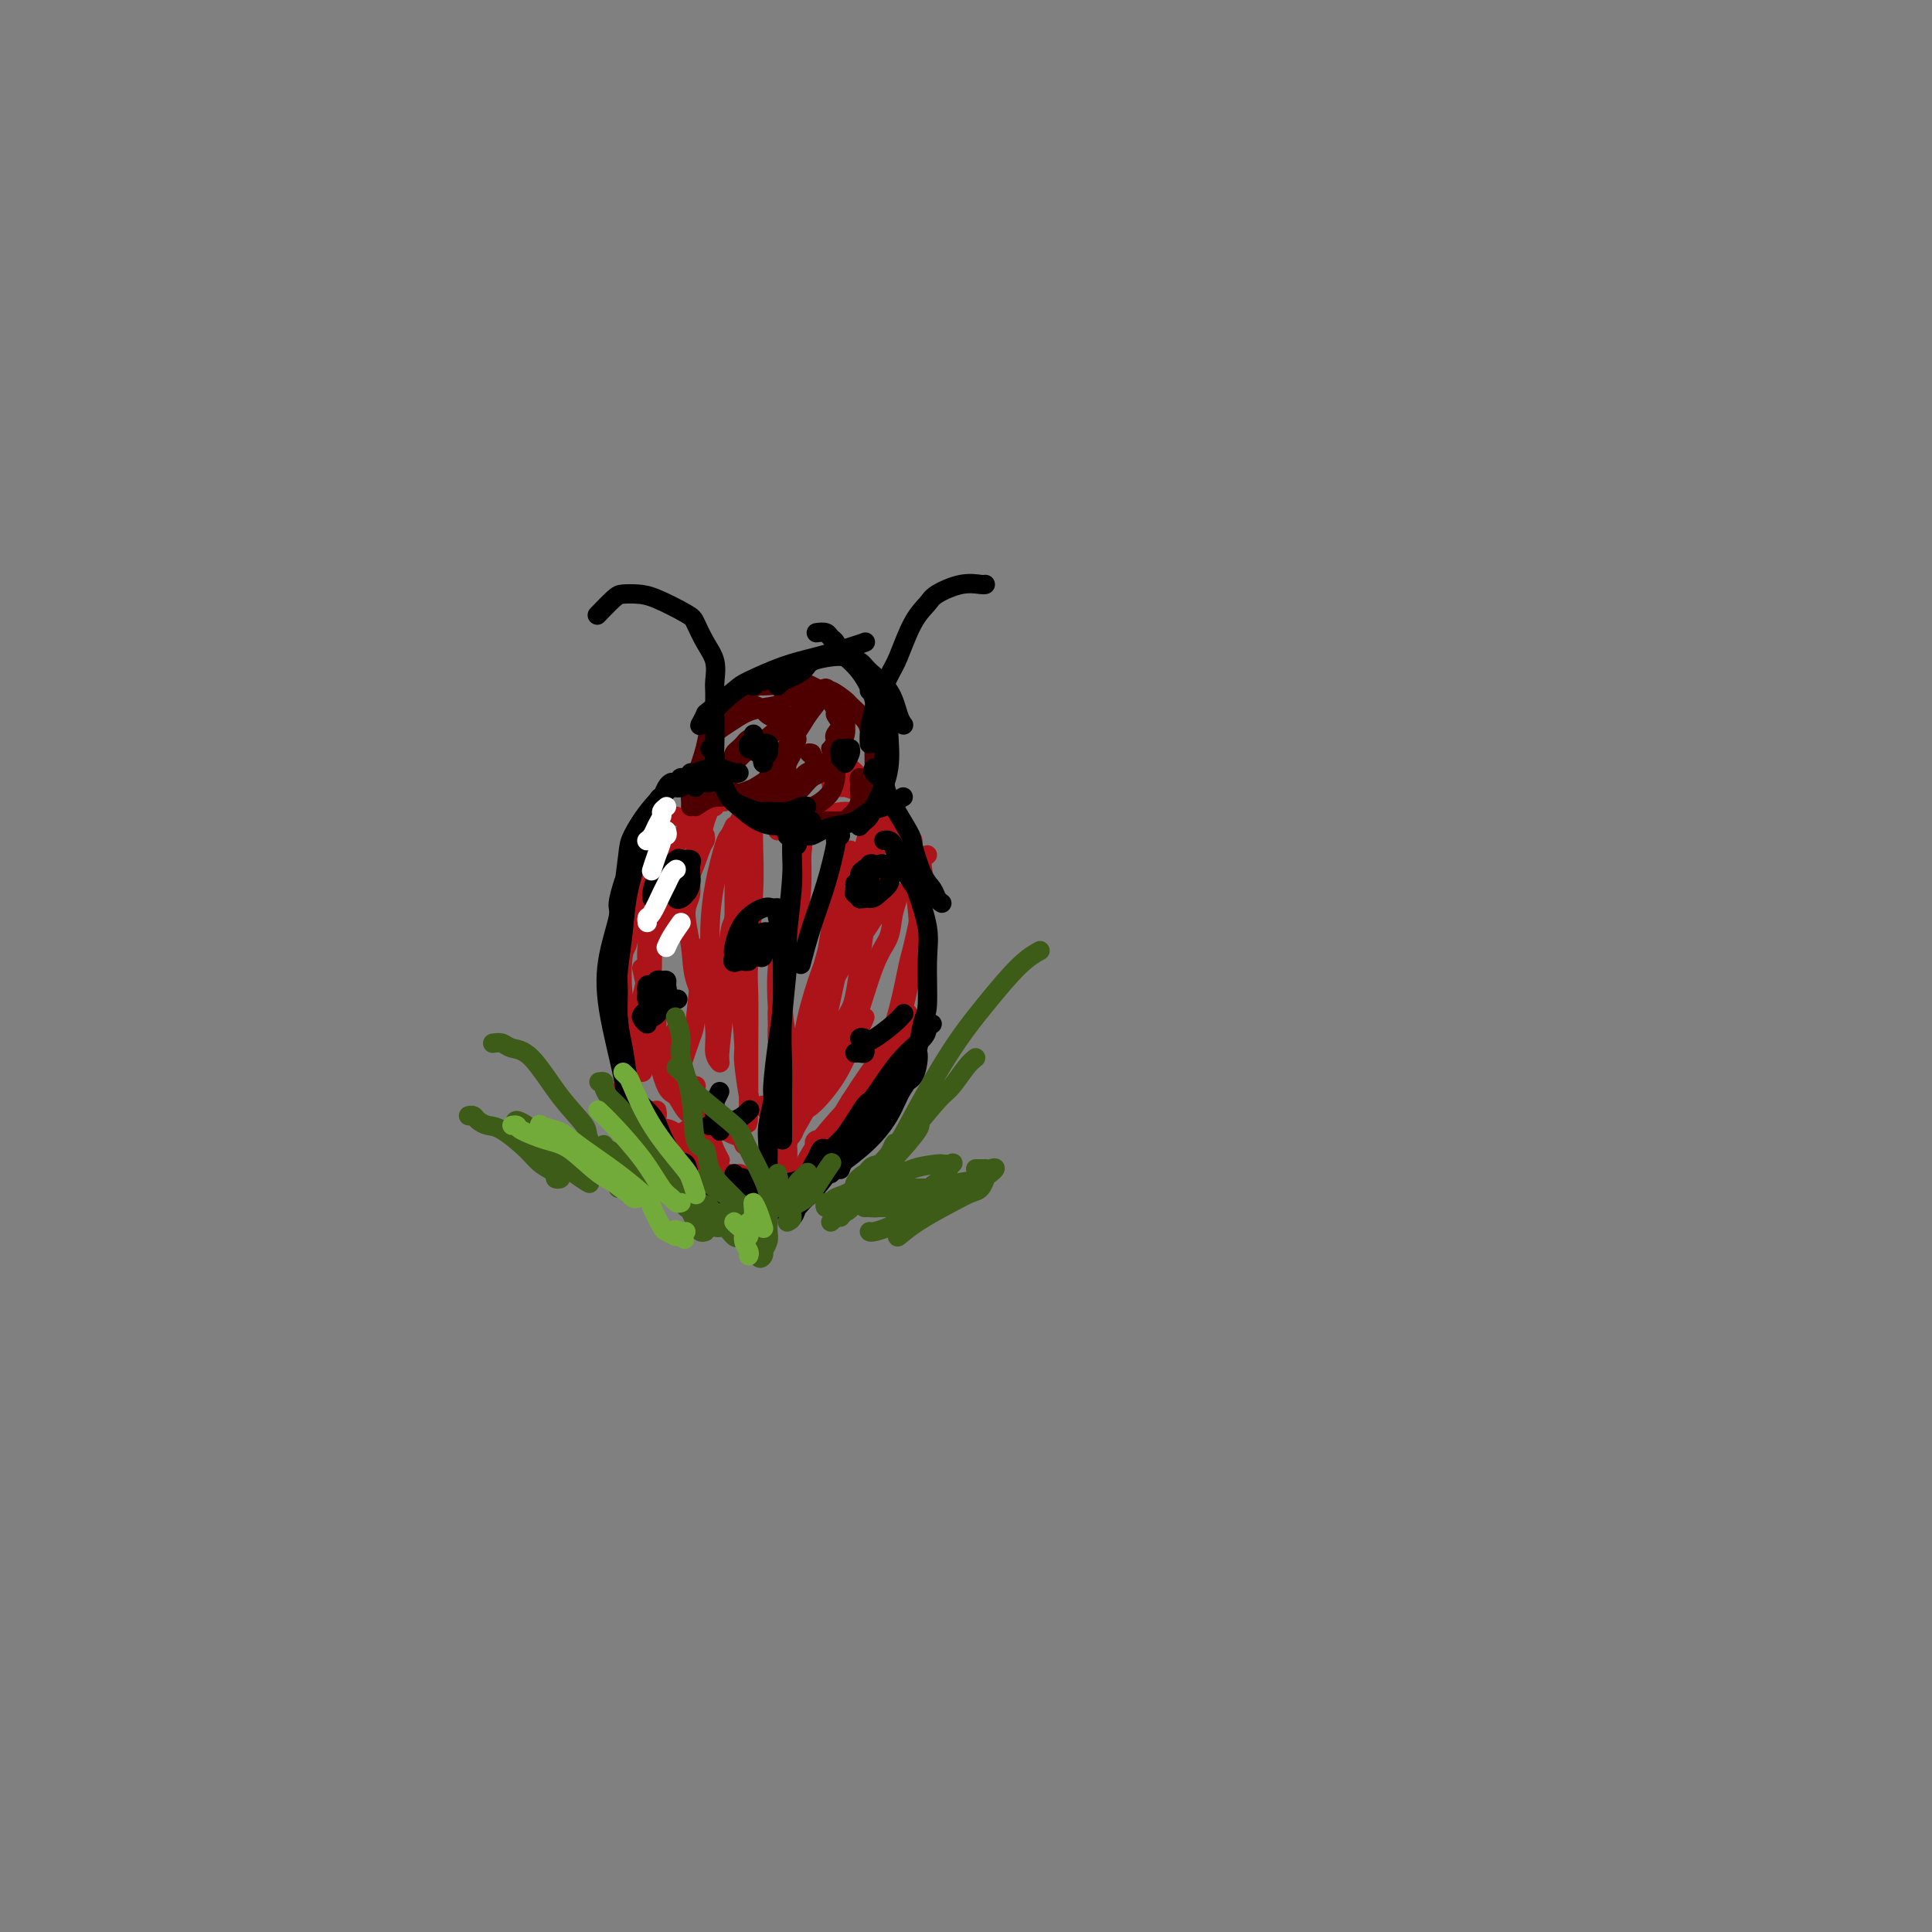 <svg viewBox='0 0 400 400' version='1.1' xmlns='http://www.w3.org/2000/svg' xmlns:xlink='http://www.w3.org/1999/xlink'><rect x="0" y="0" width="400" height="400" fill="#808080" stroke="none"/><g fill='none' stroke='#AD1419' stroke-width='4' stroke-linecap='round' stroke-linejoin='round'><path d='M146,173c0.059,0.363 0.118,0.727 0,1c-0.118,0.273 -0.414,0.456 -1,2c-0.586,1.544 -1.463,4.450 -3,7c-1.537,2.550 -3.734,4.744 -5,7c-1.266,2.256 -1.600,4.573 -2,6c-0.400,1.427 -0.868,1.965 -1,3c-0.132,1.035 0.070,2.568 0,4c-0.070,1.432 -0.411,2.762 0,4c0.411,1.238 1.574,2.383 2,3c0.426,0.617 0.115,0.704 0,1c-0.115,0.296 -0.033,0.799 0,1c0.033,0.201 0.016,0.101 0,0'/><path d='M140,169c-0.747,-0.103 -1.495,-0.206 -2,0c-0.505,0.206 -0.769,0.720 -1,1c-0.231,0.280 -0.430,0.327 -1,1c-0.570,0.673 -1.511,1.974 -2,3c-0.489,1.026 -0.527,1.778 -1,3c-0.473,1.222 -1.382,2.914 -2,5c-0.618,2.086 -0.946,4.566 -1,7c-0.054,2.434 0.167,4.821 0,6c-0.167,1.179 -0.720,1.151 -1,3c-0.280,1.849 -0.286,5.577 0,8c0.286,2.423 0.864,3.542 1,5c0.136,1.458 -0.170,3.257 0,4c0.170,0.743 0.816,0.432 1,1c0.184,0.568 -0.094,2.016 0,3c0.094,0.984 0.561,1.502 1,2c0.439,0.498 0.850,0.974 1,1c0.150,0.026 0.039,-0.399 0,-1c-0.039,-0.601 -0.006,-1.378 0,-2c0.006,-0.622 -0.014,-1.090 0,-3c0.014,-1.910 0.062,-5.263 0,-7c-0.062,-1.737 -0.234,-1.860 0,-3c0.234,-1.140 0.876,-3.297 1,-5c0.124,-1.703 -0.268,-2.951 0,-5c0.268,-2.049 1.195,-4.900 2,-7c0.805,-2.100 1.486,-3.450 2,-5c0.514,-1.550 0.861,-3.300 1,-4c0.139,-0.700 0.069,-0.350 0,0'/><path d='M148,167c-0.342,-0.126 -0.685,-0.252 -1,0c-0.315,0.252 -0.604,0.883 -1,1c-0.396,0.117 -0.901,-0.279 -2,1c-1.099,1.279 -2.793,4.233 -4,6c-1.207,1.767 -1.928,2.346 -3,4c-1.072,1.654 -2.494,4.384 -3,7c-0.506,2.616 -0.094,5.118 0,8c0.094,2.882 -0.128,6.142 0,8c0.128,1.858 0.607,2.312 1,4c0.393,1.688 0.701,4.611 1,7c0.299,2.389 0.590,4.246 1,6c0.410,1.754 0.940,3.406 1,4c0.060,0.594 -0.349,0.131 0,0c0.349,-0.131 1.455,0.069 2,0c0.545,-0.069 0.528,-0.408 1,-2c0.472,-1.592 1.433,-4.438 2,-6c0.567,-1.562 0.740,-1.841 1,-4c0.260,-2.159 0.609,-6.197 1,-9c0.391,-2.803 0.826,-4.372 1,-5c0.174,-0.628 0.087,-0.314 0,0'/><path d='M150,166c-0.632,-0.371 -1.264,-0.742 -2,0c-0.736,0.742 -1.575,2.597 -2,4c-0.425,1.403 -0.436,2.355 -1,4c-0.564,1.645 -1.681,3.985 -2,6c-0.319,2.015 0.160,3.707 0,5c-0.160,1.293 -0.958,2.188 -1,4c-0.042,1.812 0.672,4.542 1,7c0.328,2.458 0.270,4.645 1,7c0.730,2.355 2.247,4.879 3,6c0.753,1.121 0.741,0.840 1,1c0.259,0.160 0.788,0.760 1,1c0.212,0.240 0.106,0.120 0,0'/><path d='M144,176c-0.196,0.665 -0.392,1.330 -1,2c-0.608,0.670 -1.628,1.346 -2,2c-0.372,0.654 -0.097,1.288 -1,3c-0.903,1.712 -2.984,4.503 -4,8c-1.016,3.497 -0.968,7.700 -1,10c-0.032,2.300 -0.144,2.697 0,5c0.144,2.303 0.544,6.512 1,10c0.456,3.488 0.969,6.253 2,8c1.031,1.747 2.581,2.475 3,3c0.419,0.525 -0.294,0.848 0,1c0.294,0.152 1.594,0.134 2,0c0.406,-0.134 -0.083,-0.382 0,-1c0.083,-0.618 0.738,-1.605 1,-2c0.262,-0.395 0.131,-0.197 0,0'/><path d='M146,196c0.000,0.000 0.100,0.100 0.1,0.1'/><path d='M135,192c-0.000,0.268 -0.001,0.537 0,1c0.001,0.463 0.002,1.121 0,2c-0.002,0.879 -0.009,1.980 0,3c0.009,1.020 0.033,1.959 0,4c-0.033,2.041 -0.123,5.183 0,8c0.123,2.817 0.458,5.308 1,8c0.542,2.692 1.290,5.586 2,7c0.710,1.414 1.384,1.348 2,2c0.616,0.652 1.176,2.020 2,3c0.824,0.980 1.913,1.571 3,2c1.087,0.429 2.172,0.695 3,1c0.828,0.305 1.398,0.650 2,1c0.602,0.350 1.236,0.707 2,1c0.764,0.293 1.659,0.522 2,1c0.341,0.478 0.129,1.203 0,1c-0.129,-0.203 -0.175,-1.335 -1,-2c-0.825,-0.665 -2.428,-0.864 -3,-1c-0.572,-0.136 -0.114,-0.211 -1,-1c-0.886,-0.789 -3.117,-2.293 -5,-4c-1.883,-1.707 -3.419,-3.618 -5,-7c-1.581,-3.382 -3.207,-8.237 -4,-11c-0.793,-2.763 -0.752,-3.436 -1,-5c-0.248,-1.564 -0.785,-4.018 -1,-5c-0.215,-0.982 -0.107,-0.491 0,0'/><path d='M131,189c0.119,0.216 0.238,0.432 0,1c-0.238,0.568 -0.834,1.489 -1,2c-0.166,0.511 0.099,0.612 0,1c-0.099,0.388 -0.560,1.062 -1,3c-0.440,1.938 -0.857,5.141 -1,8c-0.143,2.859 -0.012,5.374 0,7c0.012,1.626 -0.095,2.363 0,4c0.095,1.637 0.392,4.175 1,6c0.608,1.825 1.526,2.939 2,4c0.474,1.061 0.505,2.070 1,3c0.495,0.930 1.453,1.780 2,2c0.547,0.220 0.682,-0.190 1,0c0.318,0.190 0.817,0.979 1,1c0.183,0.021 0.049,-0.725 0,-1c-0.049,-0.275 -0.014,-0.079 0,0c0.014,0.079 0.007,0.039 0,0'/><path d='M128,226c-0.128,0.308 -0.255,0.615 0,1c0.255,0.385 0.894,0.846 1,1c0.106,0.154 -0.319,-0.000 1,1c1.319,1.000 4.381,3.155 6,4c1.619,0.845 1.793,0.381 3,1c1.207,0.619 3.447,2.321 5,3c1.553,0.679 2.418,0.337 3,1c0.582,0.663 0.881,2.332 1,3c0.119,0.668 0.060,0.334 0,0'/><path d='M143,244c0.087,0.866 0.174,1.732 0,2c-0.174,0.268 -0.610,-0.061 0,0c0.610,0.061 2.267,0.511 4,1c1.733,0.489 3.544,1.016 5,2c1.456,0.984 2.559,2.424 3,3c0.441,0.576 0.221,0.288 0,0'/><path d='M152,171c-0.362,0.804 -0.724,1.608 -1,2c-0.276,0.392 -0.467,0.372 -1,2c-0.533,1.628 -1.407,4.903 -2,8c-0.593,3.097 -0.906,6.016 -1,9c-0.094,2.984 0.031,6.033 0,8c-0.031,1.967 -0.219,2.852 0,5c0.219,2.148 0.846,5.560 1,8c0.154,2.440 -0.166,3.907 0,5c0.166,1.093 0.818,1.813 1,2c0.182,0.187 -0.106,-0.158 0,-2c0.106,-1.842 0.606,-5.181 1,-10c0.394,-4.819 0.684,-11.120 1,-14c0.316,-2.880 0.659,-2.340 1,-4c0.341,-1.660 0.679,-5.519 1,-8c0.321,-2.481 0.626,-3.583 1,-5c0.374,-1.417 0.818,-3.149 1,-4c0.182,-0.851 0.101,-0.820 0,-1c-0.101,-0.180 -0.224,-0.572 0,-1c0.224,-0.428 0.793,-0.892 1,-1c0.207,-0.108 0.052,0.141 0,0c-0.052,-0.141 0.000,-0.673 0,0c-0.000,0.673 -0.053,2.552 0,5c0.053,2.448 0.210,5.467 0,10c-0.210,4.533 -0.788,10.580 -1,14c-0.212,3.420 -0.057,4.212 0,7c0.057,2.788 0.015,7.572 0,11c-0.015,3.428 -0.004,5.500 0,7c0.004,1.500 0.001,2.429 0,3c-0.001,0.571 -0.001,0.786 0,1'/><path d='M155,228c-0.172,8.927 -0.101,2.245 0,0c0.101,-2.245 0.234,-0.053 0,-1c-0.234,-0.947 -0.833,-5.034 -1,-7c-0.167,-1.966 0.099,-1.810 0,-4c-0.099,-2.190 -0.562,-6.724 -1,-10c-0.438,-3.276 -0.851,-5.292 -1,-8c-0.149,-2.708 -0.036,-6.106 0,-8c0.036,-1.894 -0.006,-2.284 0,-4c0.006,-1.716 0.060,-4.756 0,-7c-0.060,-2.244 -0.235,-3.690 0,-5c0.235,-1.310 0.879,-2.484 1,-3c0.121,-0.516 -0.281,-0.375 0,-1c0.281,-0.625 1.244,-2.017 2,-3c0.756,-0.983 1.304,-1.558 2,-2c0.696,-0.442 1.539,-0.753 2,-1c0.461,-0.247 0.540,-0.431 1,0c0.460,0.431 1.301,1.477 2,2c0.699,0.523 1.257,0.522 2,2c0.743,1.478 1.670,4.433 2,6c0.330,1.567 0.061,1.746 0,3c-0.061,1.254 0.085,3.585 0,6c-0.085,2.415 -0.401,4.916 -1,8c-0.599,3.084 -1.481,6.752 -2,9c-0.519,2.248 -0.675,3.075 -1,5c-0.325,1.925 -0.819,4.947 -1,7c-0.181,2.053 -0.048,3.138 0,4c0.048,0.862 0.013,1.501 0,2c-0.013,0.499 -0.004,0.857 0,1c0.004,0.143 0.002,0.072 0,0'/><path d='M162,194c0.105,0.053 0.211,0.106 0,1c-0.211,0.894 -0.737,2.629 -1,5c-0.263,2.371 -0.263,5.379 0,9c0.263,3.621 0.788,7.857 1,10c0.212,2.143 0.109,2.194 0,4c-0.109,1.806 -0.224,5.366 0,8c0.224,2.634 0.788,4.342 1,6c0.212,1.658 0.070,3.268 0,4c-0.070,0.732 -0.070,0.587 0,0c0.070,-0.587 0.211,-1.616 0,-2c-0.211,-0.384 -0.774,-0.123 -1,-3c-0.226,-2.877 -0.114,-8.893 0,-12c0.114,-3.107 0.230,-3.305 0,-5c-0.230,-1.695 -0.808,-4.886 -1,-7c-0.192,-2.114 0.000,-3.150 0,-4c-0.000,-0.850 -0.193,-1.513 0,-2c0.193,-0.487 0.774,-0.799 1,-1c0.226,-0.201 0.099,-0.293 0,0c-0.099,0.293 -0.170,0.971 0,3c0.170,2.029 0.581,5.409 1,7c0.419,1.591 0.844,1.393 1,3c0.156,1.607 0.042,5.018 0,7c-0.042,1.982 -0.011,2.534 0,3c0.011,0.466 0.003,0.848 0,1c-0.003,0.152 -0.002,0.076 0,0'/><path d='M172,160c0.336,-0.419 0.672,-0.838 1,-1c0.328,-0.162 0.647,-0.069 1,0c0.353,0.069 0.739,0.112 1,0c0.261,-0.112 0.397,-0.380 1,0c0.603,0.380 1.674,1.408 2,2c0.326,0.592 -0.092,0.748 0,1c0.092,0.252 0.693,0.599 1,1c0.307,0.401 0.319,0.854 0,1c-0.319,0.146 -0.971,-0.017 -1,0c-0.029,0.017 0.563,0.215 0,0c-0.563,-0.215 -2.283,-0.842 -3,-1c-0.717,-0.158 -0.432,0.152 -1,0c-0.568,-0.152 -1.989,-0.766 -2,-1c-0.011,-0.234 1.387,-0.087 2,0c0.613,0.087 0.441,0.114 1,0c0.559,-0.114 1.849,-0.370 3,0c1.151,0.370 2.164,1.367 3,2c0.836,0.633 1.494,0.901 2,1c0.506,0.099 0.859,0.028 1,0c0.141,-0.028 0.071,-0.014 0,0'/><path d='M161,172c0.338,-0.447 0.676,-0.895 1,-1c0.324,-0.105 0.633,0.132 2,0c1.367,-0.132 3.792,-0.635 5,-1c1.208,-0.365 1.197,-0.593 2,-1c0.803,-0.407 2.418,-0.992 4,-1c1.582,-0.008 3.132,0.561 5,1c1.868,0.439 4.056,0.748 5,1c0.944,0.252 0.645,0.446 1,1c0.355,0.554 1.363,1.468 2,2c0.637,0.532 0.902,0.682 1,1c0.098,0.318 0.028,0.805 0,1c-0.028,0.195 -0.014,0.097 0,0'/><path d='M180,164c1.021,0.232 2.043,0.464 3,1c0.957,0.536 1.851,1.376 3,4c1.149,2.624 2.554,7.032 3,9c0.446,1.968 -0.068,1.494 0,3c0.068,1.506 0.719,4.991 1,8c0.281,3.009 0.192,5.543 0,7c-0.192,1.457 -0.486,1.836 -1,4c-0.514,2.164 -1.247,6.111 -2,9c-0.753,2.889 -1.526,4.719 -2,6c-0.474,1.281 -0.649,2.012 -1,3c-0.351,0.988 -0.879,2.233 -1,3c-0.121,0.767 0.164,1.056 0,1c-0.164,-0.056 -0.776,-0.458 -1,-1c-0.224,-0.542 -0.060,-1.223 0,-2c0.060,-0.777 0.017,-1.651 0,-2c-0.017,-0.349 -0.009,-0.175 0,0'/><path d='M192,177c-0.408,0.302 -0.816,0.603 -1,1c-0.184,0.397 -0.146,0.889 0,2c0.146,1.111 0.398,2.840 0,6c-0.398,3.160 -1.447,7.750 -2,10c-0.553,2.250 -0.611,2.159 -1,4c-0.389,1.841 -1.111,5.615 -2,9c-0.889,3.385 -1.946,6.382 -3,9c-1.054,2.618 -2.103,4.858 -3,7c-0.897,2.142 -1.640,4.186 -2,5c-0.360,0.814 -0.338,0.399 -1,1c-0.662,0.601 -2.008,2.218 -3,3c-0.992,0.782 -1.631,0.727 -2,1c-0.369,0.273 -0.467,0.873 -1,1c-0.533,0.127 -1.499,-0.218 -2,0c-0.501,0.218 -0.537,0.999 0,1c0.537,0.001 1.646,-0.778 2,-1c0.354,-0.222 -0.046,0.113 1,-1c1.046,-1.113 3.538,-3.674 5,-5c1.462,-1.326 1.893,-1.419 3,-3c1.107,-1.581 2.891,-4.652 4,-7c1.109,-2.348 1.544,-3.975 2,-5c0.456,-1.025 0.933,-1.448 1,-2c0.067,-0.552 -0.278,-1.234 0,-2c0.278,-0.766 1.178,-1.618 1,-1c-0.178,0.618 -1.432,2.705 -3,5c-1.568,2.295 -3.448,4.799 -5,7c-1.552,2.201 -2.776,4.101 -4,6'/><path d='M176,228c-1.888,3.010 -1.108,2.035 -2,3c-0.892,0.965 -3.457,3.869 -5,6c-1.543,2.131 -2.063,3.489 -3,5c-0.937,1.511 -2.289,3.176 -3,4c-0.711,0.824 -0.780,0.808 -1,1c-0.220,0.192 -0.591,0.591 -1,1c-0.409,0.409 -0.855,0.827 -1,1c-0.145,0.173 0.010,0.100 0,0c-0.010,-0.100 -0.184,-0.227 0,-1c0.184,-0.773 0.728,-2.192 1,-3c0.272,-0.808 0.273,-1.005 1,-4c0.727,-2.995 2.181,-8.788 3,-12c0.819,-3.212 1.003,-3.843 2,-7c0.997,-3.157 2.807,-8.840 4,-14c1.193,-5.160 1.769,-9.798 3,-14c1.231,-4.202 3.115,-7.969 4,-10c0.885,-2.031 0.770,-2.327 1,-4c0.230,-1.673 0.805,-4.725 1,-6c0.195,-1.275 0.010,-0.773 0,-1c-0.010,-0.227 0.155,-1.181 0,-1c-0.155,0.181 -0.631,1.498 -1,3c-0.369,1.502 -0.631,3.191 -1,4c-0.369,0.809 -0.844,0.740 -2,4c-1.156,3.260 -2.993,9.851 -4,13c-1.007,3.149 -1.184,2.857 -2,5c-0.816,2.143 -2.272,6.722 -3,10c-0.728,3.278 -0.728,5.254 -1,7c-0.272,1.746 -0.815,3.262 -1,4c-0.185,0.738 -0.011,0.699 0,1c0.011,0.301 -0.140,0.943 0,1c0.140,0.057 0.570,-0.472 1,-1'/><path d='M166,223c-2.005,5.597 -0.016,-4.911 1,-10c1.016,-5.089 1.060,-4.760 2,-8c0.940,-3.240 2.775,-10.050 4,-15c1.225,-4.950 1.841,-8.040 2,-10c0.159,-1.960 -0.138,-2.791 0,-3c0.138,-0.209 0.711,0.203 1,0c0.289,-0.203 0.295,-1.020 0,-1c-0.295,0.020 -0.891,0.878 -1,2c-0.109,1.122 0.268,2.506 0,4c-0.268,1.494 -1.182,3.096 -2,6c-0.818,2.904 -1.539,7.111 -2,11c-0.461,3.889 -0.660,7.461 -1,10c-0.340,2.539 -0.820,4.047 -1,5c-0.180,0.953 -0.061,1.351 0,2c0.061,0.649 0.064,1.547 0,2c-0.064,0.453 -0.193,0.460 0,0c0.193,-0.460 0.710,-1.387 1,-2c0.290,-0.613 0.354,-0.912 1,-4c0.646,-3.088 1.875,-8.963 3,-14c1.125,-5.037 2.147,-9.235 3,-13c0.853,-3.765 1.538,-7.099 2,-9c0.462,-1.901 0.700,-2.371 1,-3c0.300,-0.629 0.663,-1.417 1,-2c0.337,-0.583 0.649,-0.961 1,-1c0.351,-0.039 0.743,0.263 1,0c0.257,-0.263 0.380,-1.090 0,0c-0.380,1.090 -1.262,4.096 -2,8c-0.738,3.904 -1.332,8.706 -2,14c-0.668,5.294 -1.411,11.079 -2,14c-0.589,2.921 -1.026,2.977 -2,5c-0.974,2.023 -2.487,6.011 -4,10'/><path d='M171,221c-1.720,3.714 -3.021,5.500 -4,7c-0.979,1.500 -1.637,2.712 -2,3c-0.363,0.288 -0.432,-0.350 -1,0c-0.568,0.350 -1.636,1.689 -2,2c-0.364,0.311 -0.023,-0.406 0,-1c0.023,-0.594 -0.271,-1.066 0,-2c0.271,-0.934 1.106,-2.330 2,-5c0.894,-2.670 1.846,-6.615 3,-10c1.154,-3.385 2.511,-6.209 4,-9c1.489,-2.791 3.111,-5.550 4,-7c0.889,-1.450 1.044,-1.593 2,-3c0.956,-1.407 2.713,-4.078 4,-6c1.287,-1.922 2.102,-3.096 3,-4c0.898,-0.904 1.877,-1.538 2,-1c0.123,0.538 -0.612,2.250 -1,4c-0.388,1.750 -0.431,3.540 -1,5c-0.569,1.460 -1.666,2.591 -3,6c-1.334,3.409 -2.906,9.098 -4,12c-1.094,2.902 -1.710,3.018 -3,5c-1.290,1.982 -3.254,5.829 -5,9c-1.746,3.171 -3.274,5.665 -4,7c-0.726,1.335 -0.648,1.509 -1,2c-0.352,0.491 -1.133,1.298 -1,1c0.133,-0.298 1.178,-1.701 2,-3c0.822,-1.299 1.419,-2.496 2,-4c0.581,-1.504 1.147,-3.317 2,-5c0.853,-1.683 1.994,-3.235 3,-5c1.006,-1.765 1.878,-3.741 3,-5c1.122,-1.259 2.494,-1.800 3,-2c0.506,-0.200 0.144,-0.057 0,0c-0.144,0.057 -0.072,0.029 0,0'/><path d='M178,212c2.263,-3.423 0.420,0.019 -1,3c-1.420,2.981 -2.418,5.501 -4,8c-1.582,2.499 -3.748,4.978 -5,6c-1.252,1.022 -1.590,0.589 -2,1c-0.410,0.411 -0.894,1.667 -2,2c-1.106,0.333 -2.836,-0.256 -4,-1c-1.164,-0.744 -1.761,-1.641 -2,-2c-0.239,-0.359 -0.119,-0.179 0,0'/><path d='M140,213c-0.430,0.756 -0.859,1.513 -1,2c-0.141,0.487 0.008,0.705 0,1c-0.008,0.295 -0.173,0.668 0,1c0.173,0.332 0.684,0.624 1,2c0.316,1.376 0.438,3.834 1,6c0.562,2.166 1.566,4.038 2,5c0.434,0.962 0.299,1.015 1,2c0.701,0.985 2.240,2.903 3,4c0.760,1.097 0.743,1.372 1,2c0.257,0.628 0.788,1.608 1,2c0.212,0.392 0.106,0.196 0,0'/><path d='M143,234c-0.389,-0.014 -0.778,-0.028 -1,0c-0.222,0.028 -0.276,0.099 0,1c0.276,0.901 0.883,2.634 2,4c1.117,1.366 2.743,2.366 4,3c1.257,0.634 2.146,0.901 3,1c0.854,0.099 1.673,0.028 2,0c0.327,-0.028 0.164,-0.014 0,0'/></g>
<g fill='none' stroke='#4E0000' stroke-width='4' stroke-linecap='round' stroke-linejoin='round'><path d='M143,167c0.016,-0.249 0.032,-0.497 0,-1c-0.032,-0.503 -0.111,-1.260 0,-2c0.111,-0.740 0.412,-1.462 1,-3c0.588,-1.538 1.462,-3.893 2,-6c0.538,-2.107 0.740,-3.966 1,-5c0.260,-1.034 0.578,-1.244 1,-2c0.422,-0.756 0.946,-2.060 2,-3c1.054,-0.940 2.636,-1.516 4,-2c1.364,-0.484 2.509,-0.876 3,-1c0.491,-0.124 0.327,0.018 1,0c0.673,-0.018 2.181,-0.197 3,0c0.819,0.197 0.948,0.771 1,1c0.052,0.229 0.026,0.115 0,0'/><path d='M166,143c-0.437,-0.120 -0.873,-0.239 -1,0c-0.127,0.239 0.056,0.837 0,1c-0.056,0.163 -0.349,-0.108 -1,0c-0.651,0.108 -1.659,0.596 -2,1c-0.341,0.404 -0.013,0.724 -1,1c-0.987,0.276 -3.287,0.508 -5,1c-1.713,0.492 -2.837,1.245 -4,2c-1.163,0.755 -2.364,1.512 -3,2c-0.636,0.488 -0.706,0.707 -1,1c-0.294,0.293 -0.811,0.660 -1,1c-0.189,0.340 -0.051,0.655 0,1c0.051,0.345 0.014,0.722 0,1c-0.014,0.278 -0.004,0.457 0,1c0.004,0.543 0.001,1.448 0,2c-0.001,0.552 -0.002,0.750 0,1c0.002,0.250 0.007,0.551 0,0c-0.007,-0.551 -0.026,-1.954 0,-3c0.026,-1.046 0.096,-1.734 0,-2c-0.096,-0.266 -0.357,-0.110 0,-1c0.357,-0.890 1.331,-2.828 2,-4c0.669,-1.172 1.034,-1.579 2,-2c0.966,-0.421 2.534,-0.856 3,-1c0.466,-0.144 -0.171,0.003 0,0c0.171,-0.003 1.149,-0.155 2,0c0.851,0.155 1.575,0.619 2,1c0.425,0.381 0.550,0.680 1,1c0.450,0.320 1.225,0.660 2,1'/><path d='M161,149c2.000,0.311 2.000,0.089 2,0c0.000,-0.089 0.000,-0.044 0,0'/><path d='M160,141c0.577,0.020 1.154,0.041 2,0c0.846,-0.041 1.963,-0.142 3,0c1.037,0.142 1.996,0.527 3,1c1.004,0.473 2.055,1.033 3,2c0.945,0.967 1.784,2.339 2,3c0.216,0.661 -0.189,0.611 0,1c0.189,0.389 0.974,1.219 1,2c0.026,0.781 -0.708,1.514 -1,2c-0.292,0.486 -0.142,0.725 0,1c0.142,0.275 0.276,0.588 0,1c-0.276,0.412 -0.964,0.925 -1,1c-0.036,0.075 0.579,-0.286 1,-1c0.421,-0.714 0.649,-1.782 1,-3c0.351,-1.218 0.826,-2.588 1,-3c0.174,-0.412 0.048,0.134 0,0c-0.048,-0.134 -0.016,-0.949 0,-1c0.016,-0.051 0.016,0.661 0,1c-0.016,0.339 -0.050,0.305 0,1c0.050,0.695 0.182,2.120 0,3c-0.182,0.880 -0.679,1.214 -1,2c-0.321,0.786 -0.467,2.023 -1,3c-0.533,0.977 -1.452,1.695 -2,2c-0.548,0.305 -0.724,0.198 -1,0c-0.276,-0.198 -0.650,-0.485 -1,-1c-0.350,-0.515 -0.675,-1.257 -1,-2'/><path d='M168,156c-0.833,-0.167 -0.417,-0.083 0,0'/><path d='M144,167c1.118,-0.785 2.236,-1.569 4,-2c1.764,-0.431 4.175,-0.508 6,-1c1.825,-0.492 3.065,-1.400 4,-2c0.935,-0.600 1.564,-0.891 2,-1c0.436,-0.109 0.677,-0.036 1,0c0.323,0.036 0.726,0.034 1,0c0.274,-0.034 0.417,-0.101 0,0c-0.417,0.101 -1.394,0.371 -3,1c-1.606,0.629 -3.843,1.619 -5,2c-1.157,0.381 -1.236,0.155 -2,0c-0.764,-0.155 -2.212,-0.238 -3,0c-0.788,0.238 -0.916,0.796 -1,1c-0.084,0.204 -0.126,0.053 0,0c0.126,-0.053 0.419,-0.007 1,0c0.581,0.007 1.450,-0.025 2,0c0.550,0.025 0.782,0.108 2,0c1.218,-0.108 3.423,-0.407 6,-1c2.577,-0.593 5.526,-1.478 7,-2c1.474,-0.522 1.474,-0.679 2,-1c0.526,-0.321 1.579,-0.806 2,-1c0.421,-0.194 0.211,-0.097 0,0'/><path d='M173,154c-0.001,0.351 -0.003,0.702 0,1c0.003,0.298 0.009,0.541 0,1c-0.009,0.459 -0.033,1.132 0,2c0.033,0.868 0.124,1.930 0,3c-0.124,1.070 -0.464,2.147 -1,3c-0.536,0.853 -1.268,1.483 -2,2c-0.732,0.517 -1.464,0.922 -2,1c-0.536,0.078 -0.875,-0.171 -1,0c-0.125,0.171 -0.036,0.763 0,1c0.036,0.237 0.018,0.118 0,0'/><path d='M167,143c0.330,0.004 0.660,0.008 1,0c0.340,-0.008 0.691,-0.029 1,0c0.309,0.029 0.577,0.109 1,0c0.423,-0.109 1.002,-0.405 2,0c0.998,0.405 2.415,1.512 3,2c0.585,0.488 0.339,0.357 1,1c0.661,0.643 2.230,2.061 3,3c0.770,0.939 0.742,1.399 1,2c0.258,0.601 0.802,1.345 1,2c0.198,0.655 0.049,1.222 0,2c-0.049,0.778 0.002,1.765 0,3c-0.002,1.235 -0.057,2.716 0,4c0.057,1.284 0.225,2.369 0,3c-0.225,0.631 -0.844,0.808 -1,1c-0.156,0.192 0.151,0.401 0,0c-0.151,-0.401 -0.758,-1.411 -1,-2c-0.242,-0.589 -0.117,-0.757 0,-1c0.117,-0.243 0.227,-0.560 0,-1c-0.227,-0.440 -0.792,-1.002 -1,-1c-0.208,0.002 -0.059,0.567 0,1c0.059,0.433 0.027,0.732 0,1c-0.027,0.268 -0.048,0.505 0,1c0.048,0.495 0.167,1.249 0,2c-0.167,0.751 -0.619,1.500 -1,2c-0.381,0.500 -0.690,0.750 -1,1'/><path d='M176,169c-0.606,1.155 -0.620,1.042 -1,1c-0.380,-0.042 -1.127,-0.012 -2,0c-0.873,0.012 -1.872,0.005 -3,0c-1.128,-0.005 -2.387,-0.009 -3,0c-0.613,0.009 -0.582,0.032 -1,0c-0.418,-0.032 -1.285,-0.117 -2,0c-0.715,0.117 -1.277,0.438 -2,0c-0.723,-0.438 -1.608,-1.634 -2,-2c-0.392,-0.366 -0.293,0.097 -1,0c-0.707,-0.097 -2.221,-0.754 -3,-1c-0.779,-0.246 -0.822,-0.080 -1,0c-0.178,0.080 -0.492,0.073 -1,0c-0.508,-0.073 -1.212,-0.213 -1,0c0.212,0.213 1.338,0.779 2,1c0.662,0.221 0.861,0.098 1,0c0.139,-0.098 0.220,-0.170 1,0c0.780,0.170 2.259,0.581 3,1c0.741,0.419 0.745,0.844 2,1c1.255,0.156 3.761,0.042 6,0c2.239,-0.042 4.211,-0.012 5,0c0.789,0.012 0.394,0.006 0,0'/><path d='M156,153c-0.331,-0.090 -0.663,-0.179 -1,0c-0.337,0.179 -0.681,0.628 -1,1c-0.319,0.372 -0.615,0.667 -1,1c-0.385,0.333 -0.859,0.705 -1,1c-0.141,0.295 0.053,0.513 0,1c-0.053,0.487 -0.352,1.243 0,1c0.352,-0.243 1.354,-1.483 2,-2c0.646,-0.517 0.936,-0.310 2,-1c1.064,-0.690 2.902,-2.278 5,-4c2.098,-1.722 4.454,-3.580 6,-5c1.546,-1.420 2.281,-2.403 3,-3c0.719,-0.597 1.422,-0.808 1,0c-0.422,0.808 -1.968,2.635 -3,4c-1.032,1.365 -1.548,2.268 -2,3c-0.452,0.732 -0.840,1.294 -2,3c-1.160,1.706 -3.092,4.555 -4,6c-0.908,1.445 -0.791,1.487 -1,2c-0.209,0.513 -0.744,1.497 -1,2c-0.256,0.503 -0.232,0.524 0,0c0.232,-0.524 0.674,-1.594 1,-2c0.326,-0.406 0.537,-0.149 1,-1c0.463,-0.851 1.178,-2.809 2,-4c0.822,-1.191 1.752,-1.613 2,-2c0.248,-0.387 -0.186,-0.739 0,-1c0.186,-0.261 0.992,-0.432 1,0c0.008,0.432 -0.781,1.466 -1,2c-0.219,0.534 0.133,0.567 0,1c-0.133,0.433 -0.752,1.267 -1,2c-0.248,0.733 -0.124,1.367 0,2'/><path d='M163,160c-0.185,1.081 -0.148,0.784 0,1c0.148,0.216 0.407,0.943 1,1c0.593,0.057 1.521,-0.558 2,-1c0.479,-0.442 0.510,-0.710 1,-1c0.490,-0.290 1.438,-0.600 2,-1c0.562,-0.400 0.739,-0.890 1,-1c0.261,-0.110 0.607,0.160 1,0c0.393,-0.160 0.831,-0.749 0,0c-0.831,0.749 -2.933,2.838 -4,4c-1.067,1.162 -1.098,1.397 -2,2c-0.902,0.603 -2.675,1.573 -4,2c-1.325,0.427 -2.201,0.311 -3,0c-0.799,-0.311 -1.521,-0.815 -2,-1c-0.479,-0.185 -0.716,-0.050 -1,0c-0.284,0.050 -0.615,0.013 -1,0c-0.385,-0.013 -0.824,-0.004 -1,0c-0.176,0.004 -0.088,0.002 0,0'/></g>
<g fill='none' stroke='#000000' stroke-width='4' stroke-linecap='round' stroke-linejoin='round'><path d='M138,184c0.303,0.451 0.607,0.902 1,1c0.393,0.098 0.876,-0.159 1,0c0.124,0.159 -0.110,0.732 0,1c0.110,0.268 0.565,0.232 1,0c0.435,-0.232 0.849,-0.658 1,-1c0.151,-0.342 0.038,-0.599 0,-1c-0.038,-0.401 -0.003,-0.944 0,-1c0.003,-0.056 -0.027,0.376 0,0c0.027,-0.376 0.110,-1.558 0,-2c-0.110,-0.442 -0.412,-0.142 -1,0c-0.588,0.142 -1.461,0.128 -2,0c-0.539,-0.128 -0.745,-0.370 -1,0c-0.255,0.370 -0.560,1.353 -1,2c-0.440,0.647 -1.015,0.960 -1,1c0.015,0.040 0.621,-0.191 1,0c0.379,0.191 0.533,0.806 1,1c0.467,0.194 1.249,-0.031 2,0c0.751,0.031 1.471,0.320 2,0c0.529,-0.320 0.868,-1.249 1,-2c0.132,-0.751 0.056,-1.325 0,-2c-0.056,-0.675 -0.092,-1.451 0,-2c0.092,-0.549 0.312,-0.871 0,-1c-0.312,-0.129 -1.156,-0.064 -2,0'/><path d='M141,178c-0.597,-0.685 -1.088,0.104 -2,1c-0.912,0.896 -2.244,1.900 -3,3c-0.756,1.100 -0.934,2.296 -1,3c-0.066,0.704 -0.019,0.915 0,1c0.019,0.085 0.009,0.042 0,0'/><path d='M135,208c-0.081,0.006 -0.162,0.012 0,0c0.162,-0.012 0.568,-0.044 1,0c0.432,0.044 0.890,0.162 1,0c0.110,-0.162 -0.127,-0.605 0,-1c0.127,-0.395 0.619,-0.744 1,-1c0.381,-0.256 0.651,-0.420 0,0c-0.651,0.420 -2.223,1.424 -3,2c-0.777,0.576 -0.760,0.725 -1,1c-0.240,0.275 -0.738,0.676 -1,1c-0.262,0.324 -0.287,0.571 0,1c0.287,0.429 0.886,1.040 1,1c0.114,-0.040 -0.256,-0.733 0,-1c0.256,-0.267 1.137,-0.110 2,-1c0.863,-0.890 1.706,-2.828 2,-4c0.294,-1.172 0.037,-1.578 0,-2c-0.037,-0.422 0.144,-0.861 0,-1c-0.144,-0.139 -0.613,0.021 -1,0c-0.387,-0.021 -0.691,-0.222 -1,0c-0.309,0.222 -0.622,0.867 -1,1c-0.378,0.133 -0.822,-0.248 -1,0c-0.178,0.248 -0.089,1.124 0,2'/><path d='M134,206c-0.466,0.901 0.370,1.654 1,2c0.630,0.346 1.054,0.285 2,0c0.946,-0.285 2.413,-0.796 3,-1c0.587,-0.204 0.293,-0.102 0,0'/><path d='M155,190c-0.004,0.295 -0.007,0.589 0,1c0.007,0.411 0.025,0.937 0,1c-0.025,0.063 -0.094,-0.337 0,0c0.094,0.337 0.351,1.412 1,2c0.649,0.588 1.691,0.691 2,1c0.309,0.309 -0.113,0.826 0,1c0.113,0.174 0.762,0.004 1,0c0.238,-0.004 0.064,0.157 0,0c-0.064,-0.157 -0.019,-0.631 0,-1c0.019,-0.369 0.011,-0.631 0,-1c-0.011,-0.369 -0.026,-0.843 0,-1c0.026,-0.157 0.093,0.003 0,0c-0.093,-0.003 -0.348,-0.169 -1,0c-0.652,0.169 -1.703,0.671 -2,1c-0.297,0.329 0.158,0.483 0,1c-0.158,0.517 -0.930,1.398 -1,2c-0.070,0.602 0.563,0.926 1,1c0.437,0.074 0.677,-0.102 1,0c0.323,0.102 0.727,0.484 1,0c0.273,-0.484 0.414,-1.832 1,-3c0.586,-1.168 1.619,-2.155 2,-3c0.381,-0.845 0.112,-1.549 0,-2c-0.112,-0.451 -0.068,-0.650 0,-1c0.068,-0.350 0.158,-0.851 0,-1c-0.158,-0.149 -0.564,0.054 -1,0c-0.436,-0.054 -0.900,-0.365 -2,0c-1.100,0.365 -2.835,1.406 -4,3c-1.165,1.594 -1.762,3.741 -2,5c-0.238,1.259 -0.119,1.629 0,2'/><path d='M152,198c-0.746,1.774 0.388,1.207 1,1c0.612,-0.207 0.703,-0.056 1,0c0.297,0.056 0.799,0.016 1,0c0.201,-0.016 0.100,-0.008 0,0'/><path d='M149,226c-0.422,0.864 -0.845,1.728 -1,2c-0.155,0.272 -0.043,-0.047 0,0c0.043,0.047 0.015,0.461 0,1c-0.015,0.539 -0.018,1.203 0,2c0.018,0.797 0.058,1.726 0,2c-0.058,0.274 -0.213,-0.109 0,0c0.213,0.109 0.795,0.709 1,1c0.205,0.291 0.032,0.272 0,0c-0.032,-0.272 0.076,-0.798 0,-1c-0.076,-0.202 -0.335,-0.079 -1,0c-0.665,0.079 -1.735,0.114 -1,0c0.735,-0.114 3.275,-0.377 5,-1c1.725,-0.623 2.636,-1.607 3,-2c0.364,-0.393 0.182,-0.197 0,0'/><path d='M177,184c0.032,0.453 0.064,0.907 0,1c-0.064,0.093 -0.224,-0.174 0,0c0.224,0.174 0.831,0.790 1,1c0.169,0.210 -0.098,0.016 0,0c0.098,-0.016 0.563,0.147 1,0c0.437,-0.147 0.845,-0.603 1,-1c0.155,-0.397 0.057,-0.734 0,-1c-0.057,-0.266 -0.072,-0.462 0,-1c0.072,-0.538 0.231,-1.418 0,-2c-0.231,-0.582 -0.851,-0.866 -1,-1c-0.149,-0.134 0.175,-0.119 0,0c-0.175,0.119 -0.847,0.342 -1,1c-0.153,0.658 0.214,1.750 0,2c-0.214,0.250 -1.008,-0.341 -1,0c0.008,0.341 0.818,1.616 1,2c0.182,0.384 -0.266,-0.123 0,0c0.266,0.123 1.245,0.877 2,1c0.755,0.123 1.285,-0.384 2,-1c0.715,-0.616 1.614,-1.342 2,-2c0.386,-0.658 0.258,-1.250 0,-2c-0.258,-0.750 -0.646,-1.660 -1,-2c-0.354,-0.340 -0.673,-0.112 -1,0c-0.327,0.112 -0.662,0.107 -1,0c-0.338,-0.107 -0.678,-0.317 -1,0c-0.322,0.317 -0.625,1.162 -1,2c-0.375,0.838 -0.821,1.668 -1,2c-0.179,0.332 -0.089,0.166 0,0'/><path d='M177,218c0.310,-0.024 0.620,-0.048 1,0c0.380,0.048 0.829,0.170 1,0c0.171,-0.170 0.064,-0.630 0,-1c-0.064,-0.370 -0.085,-0.649 0,-1c0.085,-0.351 0.275,-0.775 0,-1c-0.275,-0.225 -1.017,-0.252 -1,0c0.017,0.252 0.793,0.782 1,1c0.207,0.218 -0.155,0.125 0,0c0.155,-0.125 0.826,-0.282 2,-1c1.174,-0.718 2.850,-1.996 4,-3c1.150,-1.004 1.772,-1.733 2,-2c0.228,-0.267 0.061,-0.072 0,0c-0.061,0.072 -0.018,0.021 0,0c0.018,-0.021 0.009,-0.010 0,0'/><path d='M163,173c0.420,0.371 0.841,0.743 1,1c0.159,0.257 0.058,0.401 0,1c-0.058,0.599 -0.072,1.655 0,3c0.072,1.345 0.229,2.979 0,6c-0.229,3.021 -0.846,7.430 -1,10c-0.154,2.570 0.155,3.302 0,6c-0.155,2.698 -0.774,7.363 -1,11c-0.226,3.637 -0.061,6.245 0,9c0.061,2.755 0.016,5.656 0,7c-0.016,1.344 -0.004,1.131 0,2c0.004,0.869 0.001,2.821 0,4c-0.001,1.179 -0.000,1.587 0,2c0.000,0.413 0.000,0.832 0,1c-0.000,0.168 -0.000,0.084 0,0'/><path d='M165,175c0.119,-0.314 0.238,-0.628 0,-1c-0.238,-0.372 -0.834,-0.801 -1,0c-0.166,0.801 0.096,2.831 0,6c-0.096,3.169 -0.552,7.476 -1,10c-0.448,2.524 -0.890,3.264 -1,6c-0.110,2.736 0.110,7.467 0,11c-0.110,3.533 -0.551,5.868 -1,9c-0.449,3.132 -0.905,7.060 -1,9c-0.095,1.940 0.171,1.892 0,3c-0.171,1.108 -0.778,3.371 -1,5c-0.222,1.629 -0.060,2.622 0,4c0.060,1.378 0.016,3.140 0,4c-0.016,0.860 -0.004,0.819 0,1c0.004,0.181 0.001,0.585 0,1c-0.001,0.415 -0.000,0.843 0,1c0.000,0.157 0.000,0.045 0,0c-0.000,-0.045 -0.000,-0.022 0,0'/><path d='M157,248c-0.762,-0.024 -1.525,-0.049 -2,0c-0.475,0.049 -0.663,0.171 -1,0c-0.337,-0.171 -0.822,-0.633 -2,-1c-1.178,-0.367 -3.048,-0.637 -4,-1c-0.952,-0.363 -0.986,-0.818 -1,-1c-0.014,-0.182 -0.007,-0.091 0,0'/><path d='M143,160c-0.307,0.424 -0.615,0.848 -1,1c-0.385,0.152 -0.849,0.031 -1,0c-0.151,-0.031 0.009,0.026 -1,1c-1.009,0.974 -3.187,2.865 -5,5c-1.813,2.135 -3.261,4.515 -4,6c-0.739,1.485 -0.769,2.076 -1,4c-0.231,1.924 -0.665,5.182 -1,8c-0.335,2.818 -0.573,5.197 -1,9c-0.427,3.803 -1.042,9.030 -1,12c0.042,2.970 0.742,3.684 1,5c0.258,1.316 0.074,3.233 0,4c-0.074,0.767 -0.037,0.383 0,0'/><path d='M139,162c-0.316,0.175 -0.633,0.349 -1,1c-0.367,0.651 -0.785,1.778 -1,2c-0.215,0.222 -0.228,-0.461 -1,1c-0.772,1.461 -2.302,5.067 -3,7c-0.698,1.933 -0.565,2.195 -1,4c-0.435,1.805 -1.438,5.153 -2,8c-0.562,2.847 -0.684,5.192 -1,8c-0.316,2.808 -0.827,6.079 -1,8c-0.173,1.921 -0.008,2.491 0,4c0.008,1.509 -0.142,3.958 0,6c0.142,2.042 0.575,3.678 1,6c0.425,2.322 0.841,5.331 1,7c0.159,1.669 0.060,2.000 1,3c0.940,1.000 2.920,2.671 4,4c1.080,1.329 1.262,2.317 2,4c0.738,1.683 2.034,4.063 3,5c0.966,0.937 1.603,0.432 2,1c0.397,0.568 0.555,2.208 1,3c0.445,0.792 1.176,0.734 2,1c0.824,0.266 1.741,0.854 2,1c0.259,0.146 -0.139,-0.152 0,0c0.139,0.152 0.816,0.753 1,1c0.184,0.247 -0.126,0.138 0,0c0.126,-0.138 0.688,-0.306 1,0c0.312,0.306 0.375,1.088 0,1c-0.375,-0.088 -1.187,-1.044 -2,-2'/><path d='M147,246c-0.539,-0.404 -0.888,-0.413 -2,-1c-1.112,-0.587 -2.988,-1.752 -5,-3c-2.012,-1.248 -4.159,-2.577 -6,-5c-1.841,-2.423 -3.375,-5.938 -4,-8c-0.625,-2.062 -0.340,-2.672 -1,-6c-0.660,-3.328 -2.264,-9.376 -3,-14c-0.736,-4.624 -0.603,-7.825 0,-11c0.603,-3.175 1.677,-6.325 2,-8c0.323,-1.675 -0.105,-1.874 0,-3c0.105,-1.126 0.744,-3.179 1,-4c0.256,-0.821 0.128,-0.411 0,0'/><path d='M141,163c0.107,-0.032 0.213,-0.064 0,0c-0.213,0.064 -0.746,0.225 -1,0c-0.254,-0.225 -0.230,-0.834 0,-1c0.230,-0.166 0.665,0.112 1,0c0.335,-0.112 0.569,-0.615 1,-1c0.431,-0.385 1.058,-0.653 2,-1c0.942,-0.347 2.200,-0.772 3,-1c0.800,-0.228 1.143,-0.257 2,0c0.857,0.257 2.230,0.801 3,1c0.770,0.199 0.938,0.054 1,0c0.062,-0.054 0.018,-0.015 0,0c-0.018,0.015 -0.009,0.008 0,0'/><path d='M144,163c0.256,-0.452 0.512,-0.905 1,-1c0.488,-0.095 1.208,0.167 2,0c0.792,-0.167 1.655,-0.762 2,-1c0.345,-0.238 0.173,-0.119 0,0'/><path d='M147,155c0.418,0.218 0.835,0.436 1,1c0.165,0.564 0.077,1.474 0,2c-0.077,0.526 -0.144,0.666 0,1c0.144,0.334 0.498,0.860 1,2c0.502,1.140 1.152,2.895 2,4c0.848,1.105 1.894,1.560 3,2c1.106,0.440 2.272,0.864 3,1c0.728,0.136 1.018,-0.016 2,0c0.982,0.016 2.655,0.200 4,0c1.345,-0.200 2.362,-0.785 3,-1c0.638,-0.215 0.897,-0.062 1,0c0.103,0.062 0.052,0.031 0,0'/><path d='M168,170c-0.438,-0.113 -0.876,-0.227 -1,0c-0.124,0.227 0.068,0.793 0,1c-0.068,0.207 -0.394,0.054 -1,0c-0.606,-0.054 -1.493,-0.011 -2,0c-0.507,0.011 -0.635,-0.011 -1,0c-0.365,0.011 -0.966,0.057 -2,0c-1.034,-0.057 -2.501,-0.215 -4,-1c-1.499,-0.785 -3.028,-2.197 -4,-3c-0.972,-0.803 -1.385,-0.997 -2,-2c-0.615,-1.003 -1.433,-2.816 -2,-4c-0.567,-1.184 -0.884,-1.740 -1,-3c-0.116,-1.260 -0.031,-3.224 0,-5c0.031,-1.776 0.009,-3.365 0,-4c-0.009,-0.635 -0.004,-0.318 0,0'/><path d='M159,140c-0.331,0.458 -0.662,0.917 -1,1c-0.338,0.083 -0.682,-0.209 -1,0c-0.318,0.209 -0.610,0.921 -1,1c-0.390,0.079 -0.878,-0.473 -2,0c-1.122,0.473 -2.879,1.973 -4,3c-1.121,1.027 -1.607,1.581 -2,2c-0.393,0.419 -0.695,0.703 -1,1c-0.305,0.297 -0.614,0.608 -1,1c-0.386,0.392 -0.851,0.865 -1,1c-0.149,0.135 0.016,-0.069 0,0c-0.016,0.069 -0.213,0.410 0,0c0.213,-0.410 0.834,-1.570 1,-2c0.166,-0.430 -0.125,-0.131 1,-1c1.125,-0.869 3.666,-2.905 5,-4c1.334,-1.095 1.461,-1.250 3,-2c1.539,-0.750 4.490,-2.096 7,-3c2.510,-0.904 4.580,-1.366 7,-2c2.420,-0.634 5.190,-1.440 7,-2c1.810,-0.560 2.660,-0.874 3,-1c0.340,-0.126 0.170,-0.063 0,0'/><path d='M161,142c0.535,-0.469 1.070,-0.938 1,-1c-0.070,-0.062 -0.746,0.284 0,0c0.746,-0.284 2.914,-1.198 4,-2c1.086,-0.802 1.090,-1.492 2,-2c0.910,-0.508 2.726,-0.833 4,-1c1.274,-0.167 2.004,-0.175 3,0c0.996,0.175 2.256,0.534 3,1c0.744,0.466 0.970,1.039 2,2c1.030,0.961 2.864,2.309 4,4c1.136,1.691 1.575,3.724 2,5c0.425,1.276 0.836,1.793 1,2c0.164,0.207 0.082,0.103 0,0'/><path d='M169,131c0.761,-0.094 1.522,-0.187 2,0c0.478,0.187 0.672,0.656 1,1c0.328,0.344 0.790,0.565 1,1c0.210,0.435 0.169,1.086 1,2c0.831,0.914 2.534,2.093 4,4c1.466,1.907 2.694,4.542 3,6c0.306,1.458 -0.311,1.740 0,3c0.311,1.260 1.548,3.500 2,5c0.452,1.500 0.117,2.262 0,3c-0.117,0.738 -0.018,1.452 0,2c0.018,0.548 -0.047,0.930 0,1c0.047,0.070 0.205,-0.174 0,0c-0.205,0.174 -0.773,0.764 -1,1c-0.227,0.236 -0.114,0.118 0,0'/><path d='M180,143c0.228,-0.118 0.455,-0.235 1,0c0.545,0.235 1.407,0.823 2,2c0.593,1.177 0.916,2.944 1,4c0.084,1.056 -0.072,1.400 0,3c0.072,1.600 0.370,4.456 0,7c-0.370,2.544 -1.409,4.776 -2,6c-0.591,1.224 -0.733,1.438 -1,2c-0.267,0.562 -0.660,1.471 -1,2c-0.340,0.529 -0.627,0.678 -1,1c-0.373,0.322 -0.831,0.817 -1,1c-0.169,0.183 -0.048,0.052 0,0c0.048,-0.052 0.024,-0.026 0,0'/><path d='M187,165c-0.743,0.449 -1.485,0.898 -2,1c-0.515,0.102 -0.802,-0.141 -1,0c-0.198,0.141 -0.308,0.668 -1,1c-0.692,0.332 -1.968,0.471 -3,1c-1.032,0.529 -1.821,1.448 -3,2c-1.179,0.552 -2.747,0.736 -4,1c-1.253,0.264 -2.192,0.607 -3,1c-0.808,0.393 -1.487,0.837 -2,1c-0.513,0.163 -0.861,0.047 -1,0c-0.139,-0.047 -0.070,-0.023 0,0'/><path d='M174,173c-0.463,0.494 -0.926,0.988 -1,1c-0.074,0.012 0.243,-0.458 0,1c-0.243,1.458 -1.044,4.844 -2,8c-0.956,3.156 -2.065,6.080 -3,9c-0.935,2.920 -1.696,5.834 -2,7c-0.304,1.166 -0.152,0.583 0,0'/><path d='M181,159c-0.227,0.234 -0.455,0.467 0,1c0.455,0.533 1.592,1.364 2,2c0.408,0.636 0.088,1.076 1,3c0.912,1.924 3.056,5.331 4,7c0.944,1.669 0.687,1.600 1,3c0.313,1.400 1.194,4.270 2,6c0.806,1.730 1.536,2.319 2,3c0.464,0.681 0.664,1.452 1,2c0.336,0.548 0.810,0.871 1,1c0.190,0.129 0.095,0.065 0,0'/><path d='M183,174c0.316,-0.062 0.633,-0.124 1,0c0.367,0.124 0.786,0.433 1,1c0.214,0.567 0.225,1.392 1,3c0.775,1.608 2.313,4.000 3,5c0.687,1.000 0.521,0.608 1,2c0.479,1.392 1.602,4.569 2,7c0.398,2.431 0.071,4.115 0,7c-0.071,2.885 0.114,6.970 0,9c-0.114,2.030 -0.526,2.006 -1,4c-0.474,1.994 -1.009,6.006 -2,9c-0.991,2.994 -2.437,4.971 -4,7c-1.563,2.029 -3.242,4.109 -4,5c-0.758,0.891 -0.595,0.592 -1,1c-0.405,0.408 -1.376,1.522 -2,2c-0.624,0.478 -0.899,0.321 -1,0c-0.101,-0.321 -0.029,-0.806 0,-1c0.029,-0.194 0.014,-0.097 0,0'/><path d='M193,212c-0.423,0.292 -0.846,0.585 -1,1c-0.154,0.415 -0.039,0.954 -1,2c-0.961,1.046 -2.998,2.600 -5,5c-2.002,2.400 -3.969,5.645 -5,7c-1.031,1.355 -1.126,0.821 -2,2c-0.874,1.179 -2.525,4.071 -4,6c-1.475,1.929 -2.773,2.895 -4,4c-1.227,1.105 -2.384,2.351 -3,3c-0.616,0.649 -0.692,0.702 -1,1c-0.308,0.298 -0.847,0.840 -1,1c-0.153,0.160 0.082,-0.062 1,-1c0.918,-0.938 2.521,-2.592 4,-4c1.479,-1.408 2.834,-2.569 4,-4c1.166,-1.431 2.144,-3.132 3,-4c0.856,-0.868 1.591,-0.901 2,-1c0.409,-0.099 0.492,-0.262 1,-1c0.508,-0.738 1.439,-2.051 1,-1c-0.439,1.051 -2.250,4.466 -4,7c-1.750,2.534 -3.439,4.186 -5,6c-1.561,1.814 -2.992,3.789 -4,5c-1.008,1.211 -1.591,1.656 -2,2c-0.409,0.344 -0.643,0.587 -1,1c-0.357,0.413 -0.838,0.997 -1,1c-0.162,0.003 -0.005,-0.576 0,-1c0.005,-0.424 -0.141,-0.693 0,-1c0.141,-0.307 0.571,-0.654 1,-1'/><path d='M166,247c0.142,-0.634 -0.004,-0.720 0,-1c0.004,-0.280 0.159,-0.755 0,0c-0.159,0.755 -0.630,2.738 -1,4c-0.370,1.262 -0.638,1.801 -1,2c-0.362,0.199 -0.818,0.057 -1,0c-0.182,-0.057 -0.091,-0.028 0,0'/><path d='M171,238c-0.333,-0.197 -0.666,-0.393 -1,0c-0.334,0.393 -0.667,1.377 -1,2c-0.333,0.623 -0.664,0.885 -1,2c-0.336,1.115 -0.678,3.082 -1,4c-0.322,0.918 -0.625,0.786 -1,1c-0.375,0.214 -0.821,0.776 -1,1c-0.179,0.224 -0.089,0.112 0,0'/><path d='M159,249c0.311,0.111 0.622,0.222 1,0c0.378,-0.222 0.822,-0.778 1,-1c0.178,-0.222 0.089,-0.111 0,0'/><path d='M162,247c0.000,0.000 0.100,0.100 0.1,0.1'/><path d='M156,152c-0.006,0.333 -0.012,0.666 0,1c0.012,0.334 0.042,0.668 0,1c-0.042,0.332 -0.156,0.660 0,1c0.156,0.340 0.581,0.691 1,1c0.419,0.309 0.830,0.576 1,1c0.170,0.424 0.098,1.004 0,1c-0.098,-0.004 -0.220,-0.593 0,-1c0.220,-0.407 0.784,-0.631 1,-1c0.216,-0.369 0.083,-0.883 0,-1c-0.083,-0.117 -0.117,0.164 0,0c0.117,-0.164 0.385,-0.772 0,-1c-0.385,-0.228 -1.424,-0.075 -2,0c-0.576,0.075 -0.691,0.072 -1,0c-0.309,-0.072 -0.814,-0.212 -1,0c-0.186,0.212 -0.053,0.775 0,1c0.053,0.225 0.027,0.113 0,0'/><path d='M174,155c-0.121,0.354 -0.243,0.708 0,1c0.243,0.292 0.850,0.524 1,1c0.150,0.476 -0.159,1.198 0,1c0.159,-0.198 0.785,-1.317 1,-2c0.215,-0.683 0.019,-0.930 0,-1c-0.019,-0.070 0.138,0.038 0,0c-0.138,-0.038 -0.573,-0.220 -1,0c-0.427,0.220 -0.846,0.842 -1,1c-0.154,0.158 -0.041,-0.150 0,0c0.041,0.150 0.012,0.757 0,1c-0.012,0.243 -0.006,0.121 0,0'/><path d='M148,146c0.001,-0.474 0.002,-0.948 0,-1c-0.002,-0.052 -0.006,0.318 0,0c0.006,-0.318 0.023,-1.325 0,-2c-0.023,-0.675 -0.085,-1.019 0,-2c0.085,-0.981 0.319,-2.599 0,-4c-0.319,-1.401 -1.190,-2.586 -2,-4c-0.810,-1.414 -1.558,-3.059 -2,-4c-0.442,-0.941 -0.578,-1.180 -2,-2c-1.422,-0.820 -4.129,-2.223 -6,-3c-1.871,-0.777 -2.905,-0.929 -4,-1c-1.095,-0.071 -2.252,-0.060 -3,0c-0.748,0.060 -1.086,0.170 -2,1c-0.914,0.830 -2.404,2.380 -3,3c-0.596,0.620 -0.298,0.310 0,0'/><path d='M180,154c-0.034,-0.472 -0.067,-0.944 0,-2c0.067,-1.056 0.235,-2.695 1,-5c0.765,-2.305 2.128,-5.274 3,-7c0.872,-1.726 1.254,-2.207 2,-4c0.746,-1.793 1.856,-4.897 3,-7c1.144,-2.103 2.320,-3.204 3,-4c0.680,-0.796 0.862,-1.285 2,-2c1.138,-0.715 3.233,-1.656 5,-2c1.767,-0.344 3.207,-0.093 4,0c0.793,0.093 0.941,0.026 1,0c0.059,-0.026 0.030,-0.013 0,0'/><path d='M140,243c0.456,0.331 0.911,0.662 1,1c0.089,0.338 -0.189,0.682 0,1c0.189,0.318 0.844,0.608 2,1c1.156,0.392 2.814,0.886 4,1c1.186,0.114 1.899,-0.151 3,0c1.101,0.151 2.590,0.720 4,1c1.410,0.280 2.743,0.271 4,0c1.257,-0.271 2.440,-0.805 3,-1c0.560,-0.195 0.497,-0.053 1,0c0.503,0.053 1.572,0.015 2,0c0.428,-0.015 0.214,-0.008 0,0'/><path d='M152,243c0.353,0.483 0.706,0.967 1,1c0.294,0.033 0.529,-0.384 1,0c0.471,0.384 1.178,1.571 2,2c0.822,0.429 1.757,0.102 3,0c1.243,-0.102 2.792,0.022 4,0c1.208,-0.022 2.075,-0.188 3,-1c0.925,-0.812 1.908,-2.269 3,-3c1.092,-0.731 2.294,-0.735 3,-1c0.706,-0.265 0.916,-0.790 1,-1c0.084,-0.210 0.042,-0.105 0,0'/><path d='M172,243c0.426,-0.394 0.852,-0.789 1,-1c0.148,-0.211 0.018,-0.240 1,-1c0.982,-0.760 3.076,-2.251 5,-4c1.924,-1.749 3.679,-3.755 5,-6c1.321,-2.245 2.209,-4.730 3,-6c0.791,-1.270 1.485,-1.326 2,-2c0.515,-0.674 0.850,-1.967 1,-3c0.150,-1.033 0.116,-1.808 0,-2c-0.116,-0.192 -0.313,0.199 -1,1c-0.687,0.801 -1.865,2.014 -3,4c-1.135,1.986 -2.227,4.746 -3,6c-0.773,1.254 -1.226,1.001 -2,2c-0.774,0.999 -1.868,3.248 -3,5c-1.132,1.752 -2.304,3.006 -3,4c-0.696,0.994 -0.918,1.729 -1,2c-0.082,0.271 -0.023,0.077 0,0c0.023,-0.077 0.012,-0.039 0,0'/><path d='M189,219c-0.293,0.773 -0.586,1.546 -1,2c-0.414,0.454 -0.949,0.588 -2,2c-1.051,1.412 -2.618,4.102 -4,6c-1.382,1.898 -2.581,3.006 -4,5c-1.419,1.994 -3.059,4.875 -4,6c-0.941,1.125 -1.181,0.495 -2,1c-0.819,0.505 -2.215,2.145 -3,3c-0.785,0.855 -0.957,0.924 -1,1c-0.043,0.076 0.043,0.158 0,0c-0.043,-0.158 -0.215,-0.558 0,-1c0.215,-0.442 0.817,-0.927 1,-1c0.183,-0.073 -0.053,0.267 0,0c0.053,-0.267 0.395,-1.140 0,-1c-0.395,0.140 -1.529,1.292 -3,2c-1.471,0.708 -3.281,0.973 -4,1c-0.719,0.027 -0.347,-0.185 -1,0c-0.653,0.185 -2.329,0.767 -3,1c-0.671,0.233 -0.335,0.116 0,0'/></g>
<g fill='none' stroke='#3D5C18' stroke-width='4' stroke-linecap='round' stroke-linejoin='round'><path d='M97,231c0.355,-0.084 0.711,-0.168 1,0c0.289,0.168 0.513,0.587 1,1c0.487,0.413 1.238,0.821 2,1c0.762,0.179 1.534,0.128 3,1c1.466,0.872 3.627,2.665 5,4c1.373,1.335 1.960,2.212 3,3c1.040,0.788 2.534,1.488 3,2c0.466,0.512 -0.097,0.836 0,1c0.097,0.164 0.854,0.168 1,0c0.146,-0.168 -0.318,-0.506 -1,-1c-0.682,-0.494 -1.582,-1.142 -2,-2c-0.418,-0.858 -0.353,-1.925 -1,-3c-0.647,-1.075 -2.006,-2.156 -3,-3c-0.994,-0.844 -1.624,-1.449 -2,-2c-0.376,-0.551 -0.498,-1.049 0,-1c0.498,0.049 1.616,0.644 2,1c0.384,0.356 0.035,0.472 1,1c0.965,0.528 3.246,1.467 5,3c1.754,1.533 2.982,3.658 4,5c1.018,1.342 1.825,1.899 2,2c0.175,0.101 -0.283,-0.254 0,0c0.283,0.254 1.308,1.118 1,1c-0.308,-0.118 -1.950,-1.220 -3,-2c-1.050,-0.780 -1.508,-1.240 -2,-2c-0.492,-0.760 -1.017,-1.820 -2,-3c-0.983,-1.180 -2.424,-2.480 -3,-3c-0.576,-0.520 -0.288,-0.260 0,0'/><path d='M102,216c0.702,-0.106 1.404,-0.211 2,0c0.596,0.211 1.085,0.739 2,1c0.915,0.261 2.256,0.254 4,2c1.744,1.746 3.891,5.245 6,8c2.109,2.755 4.180,4.765 5,6c0.820,1.235 0.388,1.694 1,3c0.612,1.306 2.269,3.461 3,5c0.731,1.539 0.536,2.464 1,3c0.464,0.536 1.586,0.683 2,1c0.414,0.317 0.118,0.805 0,1c-0.118,0.195 -0.059,0.098 0,0'/><path d='M125,237c0.112,0.273 0.224,0.546 1,1c0.776,0.454 2.215,1.088 3,2c0.785,0.912 0.915,2.101 2,3c1.085,0.899 3.126,1.509 4,2c0.874,0.491 0.581,0.863 1,1c0.419,0.137 1.548,0.039 2,0c0.452,-0.039 0.226,-0.020 0,0'/><path d='M138,242c-0.089,0.786 -0.178,1.572 0,2c0.178,0.428 0.622,0.496 1,1c0.378,0.504 0.691,1.442 1,2c0.309,0.558 0.615,0.737 1,1c0.385,0.263 0.850,0.611 1,1c0.150,0.389 -0.013,0.820 0,1c0.013,0.180 0.204,0.108 0,-1c-0.204,-1.108 -0.802,-3.254 -2,-5c-1.198,-1.746 -2.994,-3.093 -4,-4c-1.006,-0.907 -1.221,-1.374 -2,-2c-0.779,-0.626 -2.120,-1.411 -3,-2c-0.880,-0.589 -1.298,-0.983 -1,-1c0.298,-0.017 1.311,0.344 3,2c1.689,1.656 4.053,4.609 6,7c1.947,2.391 3.478,4.220 5,6c1.522,1.780 3.035,3.510 4,4c0.965,0.490 1.382,-0.260 2,0c0.618,0.260 1.436,1.532 2,2c0.564,0.468 0.876,0.134 1,0c0.124,-0.134 0.062,-0.067 0,0'/><path d='M124,224c0.445,-0.059 0.890,-0.118 1,0c0.110,0.118 -0.116,0.414 0,1c0.116,0.586 0.574,1.463 1,2c0.426,0.537 0.820,0.732 2,2c1.180,1.268 3.146,3.607 5,6c1.854,2.393 3.596,4.841 5,7c1.404,2.159 2.471,4.028 3,5c0.529,0.972 0.520,1.045 1,2c0.480,0.955 1.448,2.792 2,4c0.552,1.208 0.687,1.787 1,2c0.313,0.213 0.804,0.061 1,0c0.196,-0.061 0.098,-0.030 0,0'/><path d='M145,249c0.792,0.310 1.583,0.619 2,1c0.417,0.381 0.458,0.833 1,1c0.542,0.167 1.583,0.048 2,0c0.417,-0.048 0.208,-0.024 0,0'/><path d='M147,244c-0.572,-0.183 -1.144,-0.366 -1,0c0.144,0.366 1.005,1.279 2,2c0.995,0.721 2.124,1.248 3,2c0.876,0.752 1.500,1.729 2,2c0.500,0.271 0.878,-0.165 1,0c0.122,0.165 -0.010,0.929 0,1c0.010,0.071 0.164,-0.552 0,-1c-0.164,-0.448 -0.645,-0.720 -1,-1c-0.355,-0.280 -0.586,-0.569 -1,-1c-0.414,-0.431 -1.013,-1.004 -2,-2c-0.987,-0.996 -2.363,-2.416 -3,-4c-0.637,-1.584 -0.534,-3.332 -1,-4c-0.466,-0.668 -1.502,-0.257 -2,-2c-0.498,-1.743 -0.459,-5.641 -1,-9c-0.541,-3.359 -1.660,-6.179 -2,-8c-0.340,-1.821 0.101,-2.644 0,-4c-0.101,-1.356 -0.743,-3.245 -1,-4c-0.257,-0.755 -0.128,-0.378 0,0'/><path d='M140,221c0.777,0.673 1.554,1.346 2,2c0.446,0.654 0.559,1.290 1,2c0.441,0.710 1.208,1.495 3,3c1.792,1.505 4.610,3.730 6,5c1.390,1.270 1.353,1.585 2,3c0.647,1.415 1.977,3.930 3,6c1.023,2.070 1.739,3.695 2,5c0.261,1.305 0.066,2.291 0,3c-0.066,0.709 -0.004,1.142 0,2c0.004,0.858 -0.050,2.142 0,3c0.050,0.858 0.206,1.292 0,2c-0.206,0.708 -0.773,1.692 -1,2c-0.227,0.308 -0.114,-0.059 0,0c0.114,0.059 0.231,0.544 0,1c-0.231,0.456 -0.808,0.884 -1,0c-0.192,-0.884 0.001,-3.078 0,-4c-0.001,-0.922 -0.198,-0.571 0,-1c0.198,-0.429 0.789,-1.638 1,-2c0.211,-0.362 0.043,0.121 0,0c-0.043,-0.121 0.040,-0.847 0,-1c-0.040,-0.153 -0.203,0.266 0,0c0.203,-0.266 0.772,-1.219 1,-2c0.228,-0.781 0.114,-1.391 0,-2'/><path d='M159,248c0.608,-2.625 1.628,-3.689 2,-4c0.372,-0.311 0.096,0.131 0,0c-0.096,-0.131 -0.013,-0.835 0,-1c0.013,-0.165 -0.046,0.210 0,1c0.046,0.790 0.196,1.994 0,3c-0.196,1.006 -0.739,1.812 -1,2c-0.261,0.188 -0.240,-0.242 0,0c0.240,0.242 0.699,1.158 1,1c0.301,-0.158 0.445,-1.388 1,-2c0.555,-0.612 1.522,-0.604 2,-1c0.478,-0.396 0.468,-1.194 1,-2c0.532,-0.806 1.607,-1.620 2,-2c0.393,-0.380 0.105,-0.326 0,0c-0.105,0.326 -0.028,0.922 0,1c0.028,0.078 0.008,-0.364 0,0c-0.008,0.364 -0.002,1.532 0,2c0.002,0.468 0.001,0.234 0,0'/><path d='M163,253c0.494,-0.231 0.987,-0.462 1,-1c0.013,-0.538 -0.455,-1.385 0,-2c0.455,-0.615 1.833,-1.000 3,-2c1.167,-1.000 2.122,-2.615 3,-4c0.878,-1.385 1.679,-2.538 2,-3c0.321,-0.462 0.160,-0.231 0,0'/><path d='M174,252c0.285,-0.371 0.569,-0.742 1,-1c0.431,-0.258 1.008,-0.404 3,-3c1.992,-2.596 5.400,-7.644 7,-10c1.600,-2.356 1.392,-2.022 3,-5c1.608,-2.978 5.030,-9.268 8,-14c2.970,-4.732 5.487,-7.908 8,-11c2.513,-3.092 5.023,-6.102 7,-8c1.977,-1.898 3.422,-2.685 4,-3c0.578,-0.315 0.289,-0.157 0,0'/><path d='M202,219c-0.553,0.431 -1.106,0.861 -2,2c-0.894,1.139 -2.128,2.985 -3,4c-0.872,1.015 -1.383,1.197 -3,3c-1.617,1.803 -4.341,5.225 -6,7c-1.659,1.775 -2.254,1.901 -3,3c-0.746,1.099 -1.642,3.171 -2,4c-0.358,0.829 -0.179,0.414 0,0'/><path d='M190,232c0.418,0.334 0.836,0.668 0,2c-0.836,1.332 -2.927,3.663 -5,6c-2.073,2.337 -4.128,4.680 -5,6c-0.872,1.320 -0.560,1.619 -1,2c-0.440,0.381 -1.630,0.846 -2,1c-0.370,0.154 0.081,-0.003 0,0c-0.081,0.003 -0.695,0.165 -1,0c-0.305,-0.165 -0.301,-0.658 0,-1c0.301,-0.342 0.900,-0.532 1,-1c0.100,-0.468 -0.299,-1.215 0,-2c0.299,-0.785 1.296,-1.609 2,-2c0.704,-0.391 1.115,-0.348 2,-1c0.885,-0.652 2.245,-1.999 3,-3c0.755,-1.001 0.904,-1.655 1,-2c0.096,-0.345 0.137,-0.380 0,0c-0.137,0.380 -0.454,1.176 -1,2c-0.546,0.824 -1.322,1.675 -2,2c-0.678,0.325 -1.257,0.124 -2,1c-0.743,0.876 -1.650,2.828 -3,4c-1.350,1.172 -3.143,1.565 -4,2c-0.857,0.435 -0.777,0.914 -1,1c-0.223,0.086 -0.747,-0.221 -1,0c-0.253,0.221 -0.233,0.971 0,1c0.233,0.029 0.681,-0.662 1,-1c0.319,-0.338 0.509,-0.322 2,-1c1.491,-0.678 4.283,-2.051 6,-3c1.717,-0.949 2.358,-1.475 3,-2'/><path d='M183,243c2.533,-1.311 2.867,-1.089 3,-1c0.133,0.089 0.067,0.044 0,0'/><path d='M172,253c0.246,-0.200 0.493,-0.400 1,-1c0.507,-0.600 1.275,-1.600 2,-2c0.725,-0.400 1.408,-0.198 3,-1c1.592,-0.802 4.094,-2.607 6,-4c1.906,-1.393 3.216,-2.375 5,-3c1.784,-0.625 4.044,-0.892 5,-1c0.956,-0.108 0.610,-0.056 1,0c0.390,0.056 1.517,0.115 2,0c0.483,-0.115 0.322,-0.405 0,0c-0.322,0.405 -0.804,1.506 -1,2c-0.196,0.494 -0.104,0.380 -1,1c-0.896,0.620 -2.780,1.975 -4,3c-1.220,1.025 -1.777,1.722 -2,2c-0.223,0.278 -0.111,0.139 0,0'/><path d='M180,255c0.146,0.075 0.292,0.149 1,0c0.708,-0.149 1.978,-0.523 3,-1c1.022,-0.477 1.795,-1.058 3,-2c1.205,-0.942 2.843,-2.247 4,-3c1.157,-0.753 1.834,-0.955 2,-1c0.166,-0.045 -0.177,0.067 0,0c0.177,-0.067 0.875,-0.313 1,0c0.125,0.313 -0.323,1.186 -1,2c-0.677,0.814 -1.584,1.569 -2,2c-0.416,0.431 -0.341,0.537 -1,1c-0.659,0.463 -2.052,1.284 -3,2c-0.948,0.716 -1.453,1.329 -1,1c0.453,-0.329 1.862,-1.598 4,-3c2.138,-1.402 5.004,-2.936 7,-4c1.996,-1.064 3.123,-1.656 4,-2c0.877,-0.344 1.505,-0.439 2,-1c0.495,-0.561 0.856,-1.589 1,-2c0.144,-0.411 0.072,-0.206 0,0'/><path d='M202,242c0.304,-0.001 0.609,-0.002 1,0c0.391,0.002 0.869,0.007 1,0c0.131,-0.007 -0.084,-0.027 0,0c0.084,0.027 0.467,0.102 1,0c0.533,-0.102 1.217,-0.381 1,0c-0.217,0.381 -1.335,1.423 -3,2c-1.665,0.577 -3.875,0.690 -5,1c-1.125,0.310 -1.163,0.819 -2,1c-0.837,0.181 -2.474,0.034 -4,0c-1.526,-0.034 -2.943,0.043 -4,0c-1.057,-0.043 -1.755,-0.208 -2,0c-0.245,0.208 -0.038,0.789 0,1c0.038,0.211 -0.094,0.052 0,0c0.094,-0.052 0.412,0.002 1,0c0.588,-0.002 1.445,-0.061 2,0c0.555,0.061 0.808,0.241 1,0c0.192,-0.241 0.322,-0.902 1,-1c0.678,-0.098 1.905,0.366 1,1c-0.905,0.634 -3.941,1.438 -6,2c-2.059,0.562 -3.141,0.883 -4,1c-0.859,0.117 -1.496,0.031 -2,0c-0.504,-0.031 -0.875,-0.008 -1,0c-0.125,0.008 -0.002,0.002 0,0c0.002,-0.002 -0.115,-0.001 0,0c0.115,0.001 0.461,0.000 1,0c0.539,-0.000 1.269,-0.000 2,0'/><path d='M182,250c0.911,0.000 1.689,-0.000 2,0c0.311,0.000 0.156,0.000 0,0'/><path d='M189,249c-0.340,-0.061 -0.679,-0.121 -1,0c-0.321,0.121 -0.622,0.424 -1,1c-0.378,0.576 -0.833,1.424 -1,2c-0.167,0.576 -0.048,0.879 0,1c0.048,0.121 0.024,0.061 0,0'/></g>
<g fill='none' stroke='#73AB3A' stroke-width='4' stroke-linecap='round' stroke-linejoin='round'><path d='M106,233c0.431,-0.059 0.862,-0.119 1,0c0.138,0.119 -0.016,0.416 1,1c1.016,0.584 3.203,1.456 5,2c1.797,0.544 3.203,0.759 5,2c1.797,1.241 3.984,3.509 6,5c2.016,1.491 3.862,2.204 5,3c1.138,0.796 1.568,1.676 2,2c0.432,0.324 0.866,0.094 1,0c0.134,-0.094 -0.032,-0.052 0,0c0.032,0.052 0.263,0.114 0,0c-0.263,-0.114 -1.019,-0.402 -2,-1c-0.981,-0.598 -2.186,-1.504 -4,-3c-1.814,-1.496 -4.237,-3.581 -6,-5c-1.763,-1.419 -2.867,-2.171 -4,-3c-1.133,-0.829 -2.293,-1.736 -3,-2c-0.707,-0.264 -0.959,0.113 -1,0c-0.041,-0.113 0.128,-0.716 0,-1c-0.128,-0.284 -0.553,-0.248 0,0c0.553,0.248 2.086,0.707 3,1c0.914,0.293 1.210,0.418 2,1c0.790,0.582 2.075,1.620 4,3c1.925,1.380 4.489,3.101 7,5c2.511,1.899 4.967,3.978 6,5c1.033,1.022 0.641,0.989 1,2c0.359,1.011 1.467,3.065 2,4c0.533,0.935 0.490,0.752 1,1c0.510,0.248 1.574,0.928 2,1c0.426,0.072 0.213,-0.464 0,-1'/><path d='M140,255c3.514,3.094 0.797,0.829 0,0c-0.797,-0.829 0.324,-0.223 1,0c0.676,0.223 0.907,0.064 1,0c0.093,-0.064 0.046,-0.032 0,0'/><path d='M141,249c-0.349,0.088 -0.698,0.176 -1,0c-0.302,-0.176 -0.558,-0.615 -1,-1c-0.442,-0.385 -1.072,-0.716 -2,-2c-0.928,-1.284 -2.156,-3.519 -4,-6c-1.844,-2.481 -4.304,-5.206 -6,-7c-1.696,-1.794 -2.627,-2.655 -3,-3c-0.373,-0.345 -0.186,-0.172 0,0'/><path d='M129,222c0.386,0.379 0.772,0.757 1,1c0.228,0.243 0.300,0.349 1,2c0.700,1.651 2.030,4.846 4,8c1.970,3.154 4.580,6.268 6,8c1.420,1.732 1.652,2.082 2,3c0.348,0.918 0.814,2.405 1,3c0.186,0.595 0.093,0.297 0,0'/><path d='M155,260c0.118,-0.252 0.236,-0.504 0,-1c-0.236,-0.496 -0.826,-1.237 -1,-2c-0.174,-0.763 0.068,-1.550 0,-2c-0.068,-0.450 -0.445,-0.563 -1,-1c-0.555,-0.437 -1.287,-1.197 -1,-1c0.287,0.197 1.594,1.350 2,2c0.406,0.650 -0.088,0.796 0,1c0.088,0.204 0.759,0.465 1,0c0.241,-0.465 0.051,-1.655 0,-2c-0.051,-0.345 0.038,0.155 0,0c-0.038,-0.155 -0.203,-0.965 0,-1c0.203,-0.035 0.772,0.704 1,1c0.228,0.296 0.114,0.148 0,0'/><path d='M156,254c0.465,-0.193 0.127,-0.674 0,-1c-0.127,-0.326 -0.044,-0.497 0,-1c0.044,-0.503 0.051,-1.339 0,-2c-0.051,-0.661 -0.158,-1.146 0,-1c0.158,0.146 0.581,0.924 1,2c0.419,1.076 0.834,2.450 1,3c0.166,0.550 0.083,0.275 0,0'/></g>
<g fill='none' stroke='#FFFFFF' stroke-width='4' stroke-linecap='round' stroke-linejoin='round'><path d='M138,167c-0.447,0.356 -0.894,0.712 -1,1c-0.106,0.288 0.129,0.508 0,1c-0.129,0.492 -0.623,1.256 -1,2c-0.377,0.744 -0.637,1.467 -1,2c-0.363,0.533 -0.828,0.874 -1,1c-0.172,0.126 -0.049,0.036 0,0c0.049,-0.036 0.025,-0.018 0,0'/><path d='M138,172c0.119,0.435 0.238,0.870 0,1c-0.238,0.130 -0.835,-0.045 -1,0c-0.165,0.045 0.100,0.311 0,1c-0.100,0.689 -0.565,1.801 -1,3c-0.435,1.199 -0.838,2.485 -1,3c-0.162,0.515 -0.081,0.257 0,0'/><path d='M140,180c-0.326,0.226 -0.651,0.452 -1,1c-0.349,0.548 -0.720,1.419 -1,2c-0.280,0.581 -0.467,0.874 -1,2c-0.533,1.126 -1.411,3.085 -2,4c-0.589,0.915 -0.889,0.785 -1,1c-0.111,0.215 -0.032,0.776 0,1c0.032,0.224 0.016,0.112 0,0'/><path d='M141,191c-0.733,1.044 -1.467,2.089 -2,3c-0.533,0.911 -0.867,1.689 -1,2c-0.133,0.311 -0.067,0.156 0,0'/></g>
</svg>